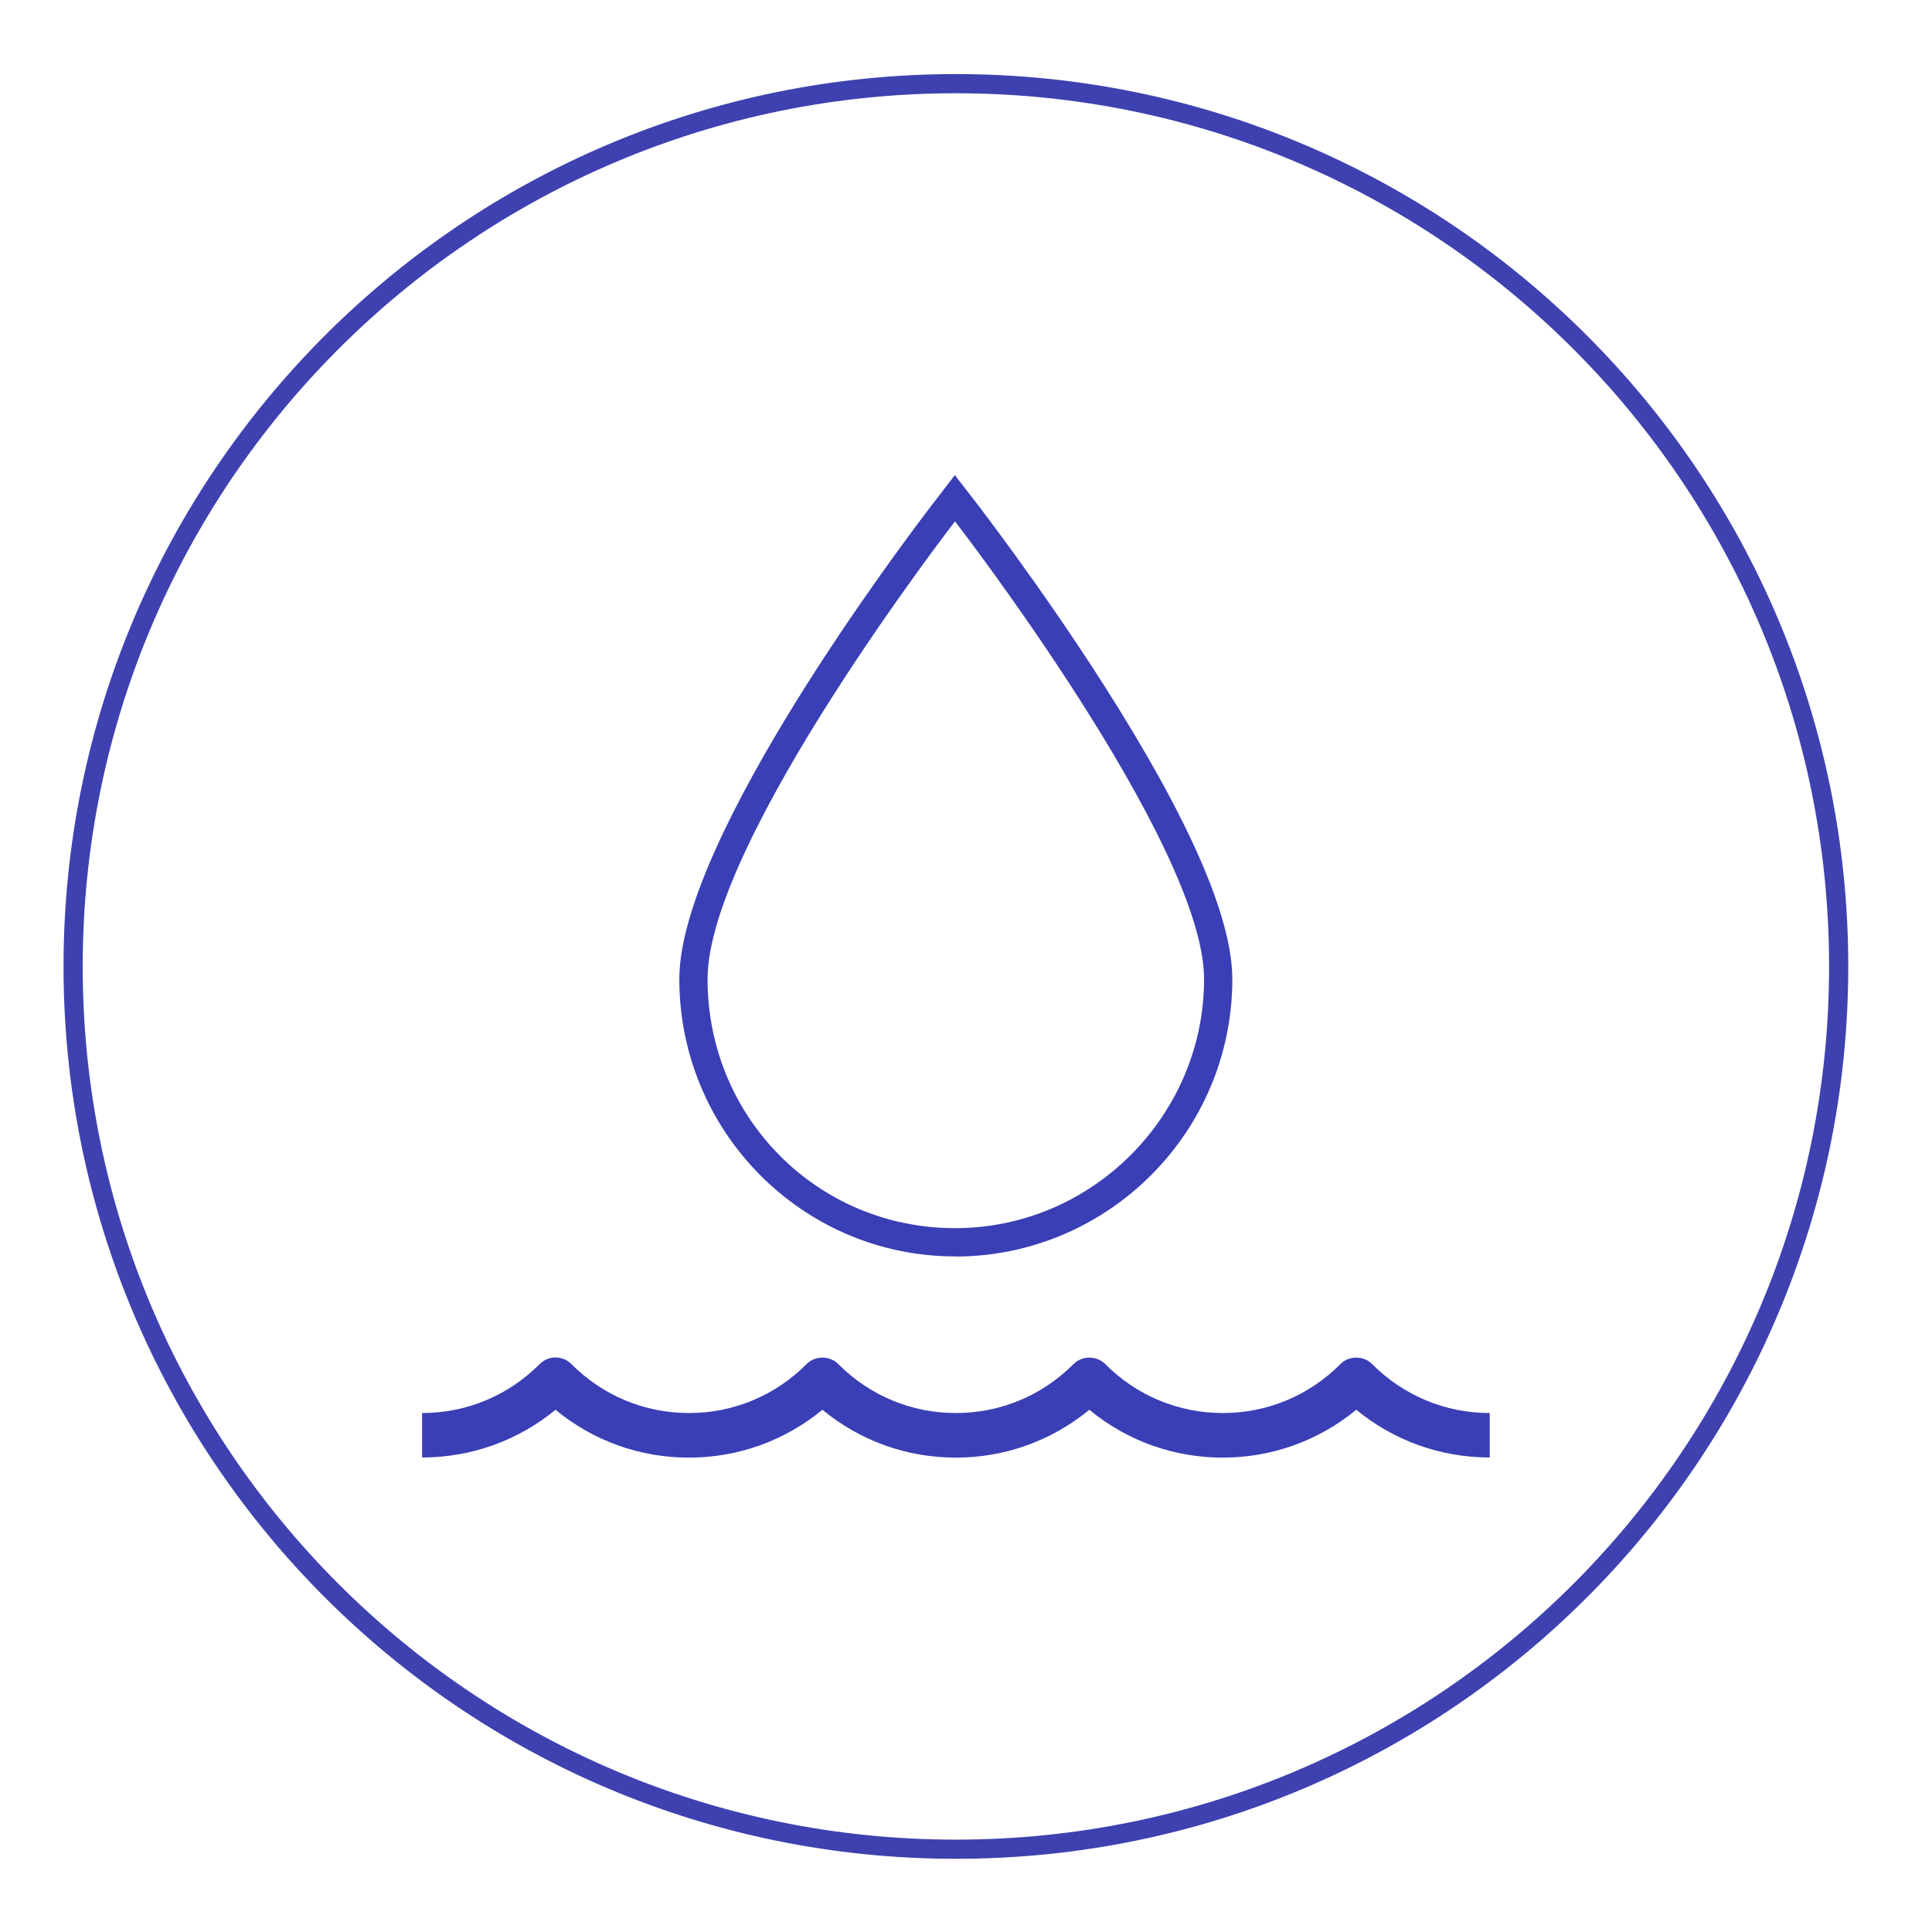 <?xml version="1.0" encoding="UTF-8"?> <svg xmlns="http://www.w3.org/2000/svg" id="Layer_1" viewBox="0 0 130 130"><defs><style>.cls-1{fill:none;stroke:#3e41af;stroke-miterlimit:10;stroke-width:1.29px;}.cls-2{fill:#3a3fb5;stroke-width:0px;}</style></defs><path class="cls-1" d="m123.72,65.03c0,32.81-26.59,59.4-59.4,59.4S4.92,97.83,4.92,65.03,31.52,5.63,64.32,5.63s59.4,26.59,59.4,59.4Z"></path><path class="cls-2" d="m82.28,98.08c-3.31,0-6.45-1.13-8.98-3.22-2.53,2.08-5.67,3.22-8.98,3.22s-6.45-1.13-8.98-3.22c-2.53,2.08-5.67,3.22-8.98,3.22s-6.45-1.13-8.98-3.22c-2.53,2.08-5.67,3.21-8.98,3.21v-2.99c2.99,0,5.8-1.17,7.92-3.3.28-.28.66-.44,1.06-.44h0c.4,0,.78.16,1.06.44,2.12,2.13,4.93,3.3,7.92,3.3s5.8-1.17,7.92-3.3c.56-.57,1.56-.57,2.12,0,2.12,2.13,4.93,3.3,7.92,3.3s5.8-1.17,7.92-3.3c.56-.57,1.56-.57,2.12,0,2.12,2.13,4.93,3.3,7.92,3.3s5.8-1.17,7.92-3.3c.56-.57,1.56-.57,2.12,0,2.12,2.13,4.93,3.3,7.92,3.3v2.99c-3.31,0-6.45-1.13-8.98-3.21-2.53,2.08-5.67,3.22-8.98,3.22Z"></path><path class="cls-2" d="m64.26,84.55c10.29,0,18.66-8.37,18.66-18.66,0-4.16-2.92-10.83-8.68-19.85-4.19-6.56-8.44-12.06-8.48-12.12l-1.51-1.95-1.5,1.95c-1.74,2.27-17.04,22.46-17.04,31.96,0,10.29,8.32,18.66,18.55,18.66Zm0-49.47s16.76,21.67,16.76,30.8-7.48,16.76-16.76,16.76-16.65-7.47-16.65-16.76,16.65-30.8,16.65-30.8Z"></path></svg> 